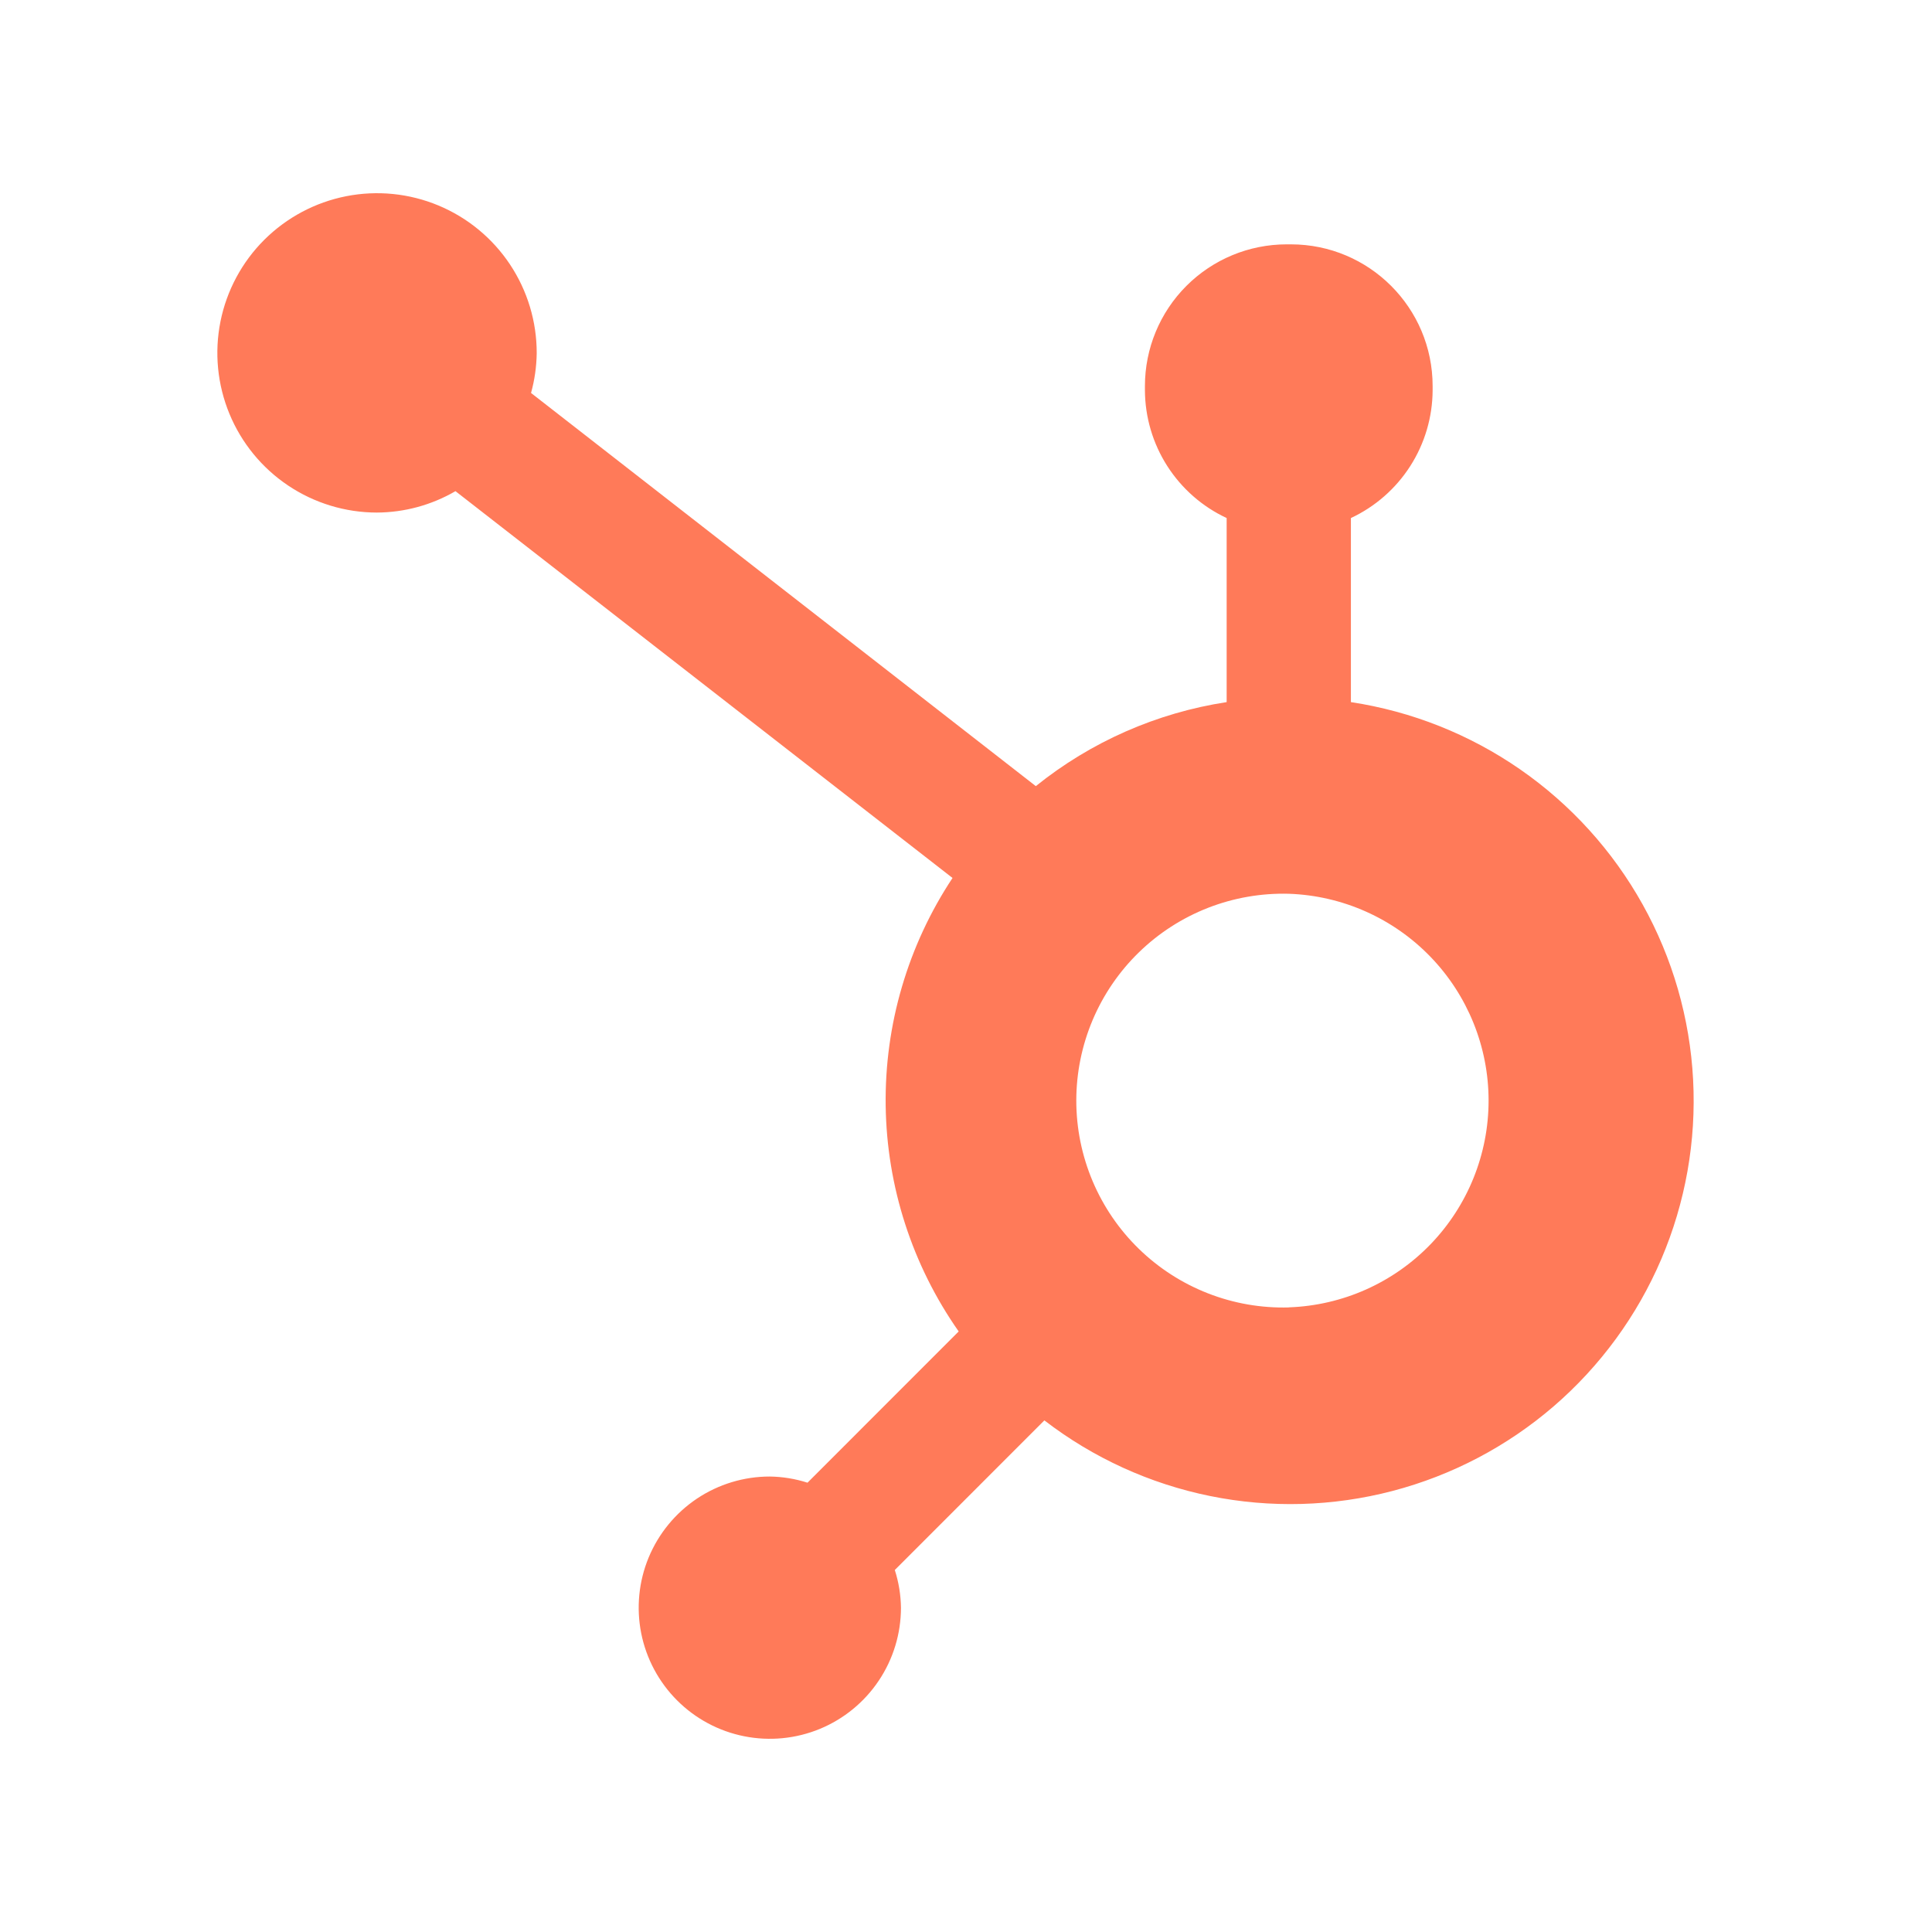 <svg width="80" height="80" viewBox="0 0 80 80" fill="none" xmlns="http://www.w3.org/2000/svg">
<rect width="80" height="80" fill="white"/>
<path d="M55.938 29.073V21.451C56.945 20.981 57.798 20.233 58.397 19.297C58.996 18.361 59.317 17.273 59.322 16.162V15.986C59.322 12.745 56.694 10.118 53.453 10.118H53.278C51.721 10.118 50.229 10.736 49.128 11.837C48.027 12.937 47.409 14.43 47.409 15.986V16.162C47.414 17.273 47.735 18.361 48.334 19.297C48.933 20.233 49.786 20.981 50.793 21.451V29.073C47.898 29.516 45.172 30.716 42.891 32.552L21.989 16.272C22.138 15.734 22.216 15.181 22.224 14.625C22.227 13.317 21.841 12.038 21.117 10.949C20.392 9.86 19.361 9.011 18.154 8.508C16.946 8.005 15.617 7.872 14.333 8.125C13.05 8.378 11.871 9.006 10.944 9.929C10.018 10.852 9.386 12.03 9.129 13.312C8.872 14.595 9.001 15.925 9.5 17.134C9.998 18.343 10.845 19.377 11.931 20.105C13.018 20.833 14.296 21.223 15.604 21.224C16.748 21.219 17.871 20.913 18.86 20.338L39.442 36.355C37.593 39.148 36.628 42.433 36.674 45.783C36.719 49.132 37.773 52.39 39.697 55.132L33.437 61.395C32.931 61.233 32.404 61.147 31.873 61.14C30.799 61.14 29.75 61.459 28.857 62.056C27.965 62.654 27.27 63.502 26.859 64.494C26.449 65.486 26.342 66.577 26.551 67.63C26.761 68.683 27.278 69.65 28.037 70.409C28.796 71.169 29.764 71.686 30.816 71.895C31.869 72.105 32.961 71.998 33.953 71.588C34.945 71.177 35.793 70.482 36.39 69.589C36.987 68.697 37.306 67.648 37.307 66.574C37.3 66.043 37.214 65.516 37.052 65.01L43.245 58.815C45.265 60.369 47.613 61.441 50.111 61.948C52.609 62.455 55.189 62.383 57.655 61.739C60.121 61.094 62.406 59.894 64.337 58.23C66.267 56.565 67.79 54.481 68.791 52.137C69.791 49.793 70.242 47.251 70.108 44.706C69.974 42.161 69.26 39.68 68.019 37.454C66.778 35.227 65.045 33.315 62.951 31.862C60.856 30.409 58.458 29.455 55.938 29.073ZM53.371 54.138C52.226 54.17 51.087 53.972 50.02 53.555C48.954 53.139 47.981 52.513 47.161 51.715C46.34 50.917 45.688 49.962 45.242 48.907C44.797 47.852 44.567 46.719 44.567 45.574C44.567 44.429 44.797 43.296 45.242 42.241C45.688 41.186 46.34 40.231 47.161 39.433C47.981 38.634 48.954 38.009 50.02 37.592C51.087 37.176 52.226 36.978 53.371 37.009C55.589 37.087 57.691 38.023 59.233 39.619C60.775 41.215 61.638 43.348 61.639 45.568C61.64 47.787 60.779 49.921 59.239 51.519C57.698 53.117 55.598 54.054 53.38 54.134" fill="#FF7A59"/>
</svg>
